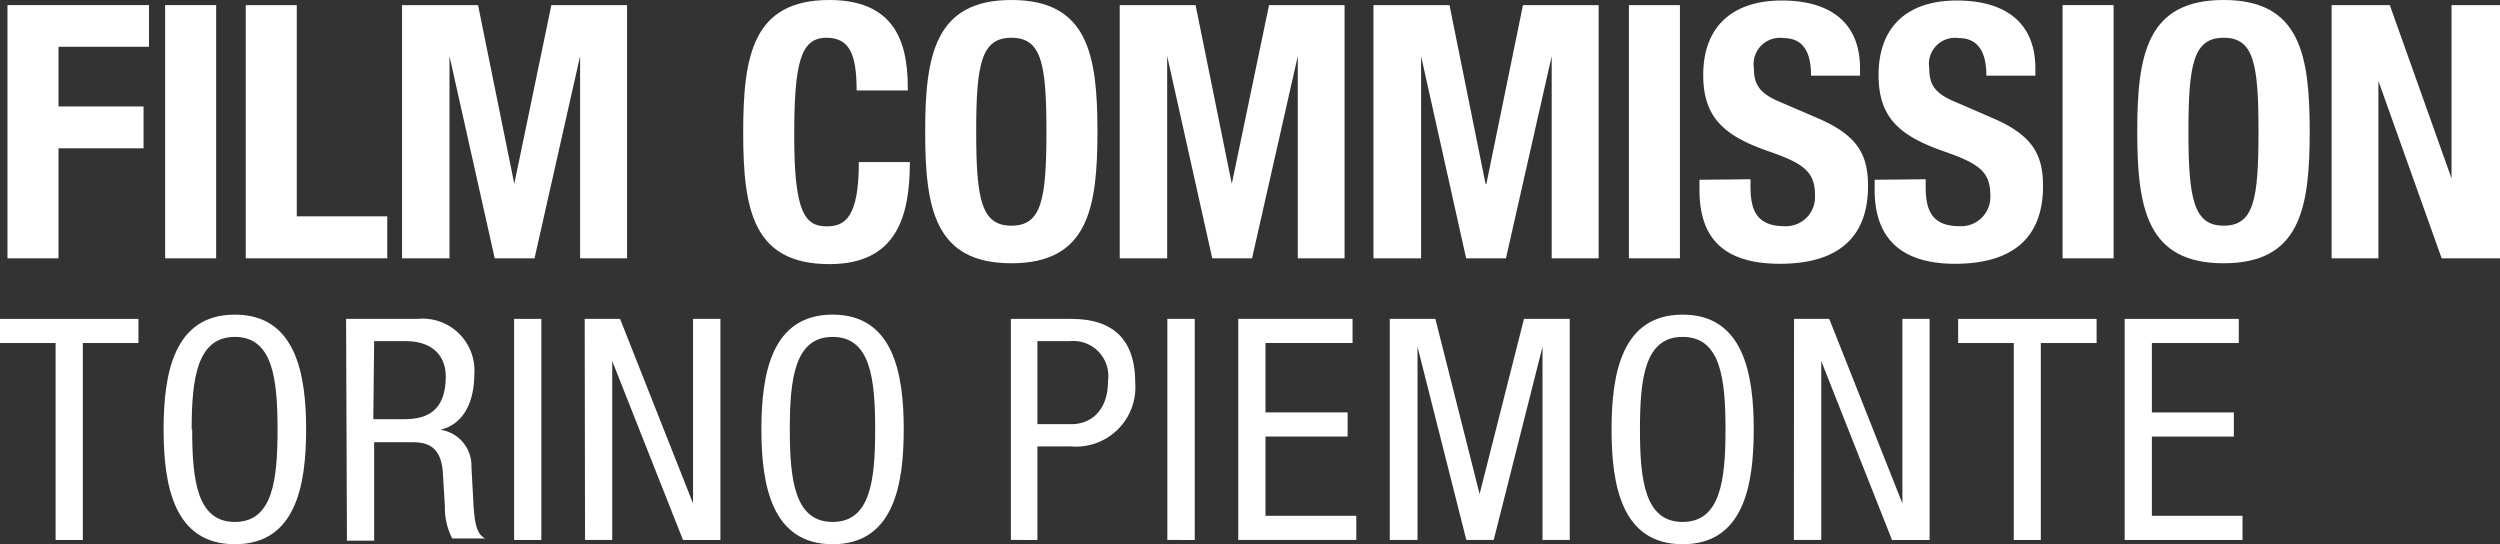 <svg id="Livello_1" data-name="Livello 1" xmlns="http://www.w3.org/2000/svg" viewBox="0 0 147 32"><rect x="0" y="0" width="147" height="32" fill="#333333" stroke="none"/><defs><style>.cls-1{fill:#fff;}</style></defs><title>logo-fctp</title><path class="cls-1" d="M.44.3H8.76V2.75H3.44V6.26h5V8.72h-5v6.47h-3Z"/><path class="cls-1" d="M9.71,15.19V.3h3V15.19Z"/><path class="cls-1" d="M14.45,15.19V.3h3V12.72h5.32v2.47Z"/><path class="cls-1" d="M23.64.3h4.47l2.13,10.51h0L32.42.3h4.45V15.19H34.11V3.3h0L31.43,15.19H29.09L26.43,3.3h0V15.19H23.64Z"/><path class="cls-1" d="M50.37,5.32c0-2.17-.44-3.1-1.78-3.1C47.06,2.22,46.7,3.74,46.7,8c0,4.5.63,5.31,1.92,5.31,1.09,0,1.88-.57,1.88-3.78h3c0,3.21-.79,6-4.73,6-4.5,0-5.07-3.21-5.07-7.74S44.27,0,48.77,0c4.3,0,4.61,3.15,4.61,5.32Z"/><path class="cls-1" d="M59.47,0c4.5,0,5.06,3.22,5.06,7.74s-.56,7.74-5.06,7.74S54.4,12.27,54.4,7.74,55,0,59.47,0Zm0,13.27c1.77,0,2.06-1.52,2.06-5.53s-.29-5.52-2.06-5.52S57.4,3.76,57.4,7.74,57.7,13.27,59.47,13.27Z"/><path class="cls-1" d="M65.84.3H70.3l2.13,10.51h0L74.62.3h4.44V15.19H76.31V3.3h0L73.62,15.19H71.28L68.63,3.3h0V15.19H65.84Z"/><path class="cls-1" d="M80.76.3h4.47l2.12,10.51h.05L89.55.3H94V15.19H91.24V3.3h0L88.55,15.19H86.21L83.56,3.3h0V15.19H80.76Z"/><path class="cls-1" d="M95.78,15.19V.3h3V15.19Z"/><path class="cls-1" d="M102.93,10.54V11c0,1.4.4,2.3,2,2.3a1.71,1.71,0,0,0,1.79-1.84c0-1.36-.68-1.85-2.66-2.54-2.68-.92-3.91-2-3.91-4.51,0-2.9,1.78-4.38,4.62-4.38,2.67,0,4.6,1.15,4.6,4v.42h-2.88c0-1.4-.47-2.21-1.62-2.21A1.54,1.54,0,0,0,103.13,4c0,.92.28,1.48,1.55,2L107,7c2.25,1,2.84,2.12,2.84,3.94,0,3.16-1.93,4.57-5.17,4.57-3.41,0-4.74-1.59-4.74-4.34v-.6Z"/><path class="cls-1" d="M113.23,10.54V11c0,1.4.39,2.3,2,2.3a1.72,1.72,0,0,0,1.8-1.84c0-1.36-.69-1.85-2.67-2.54-2.67-.92-3.9-2-3.9-4.51,0-2.9,1.76-4.38,4.6-4.38,2.67,0,4.62,1.15,4.62,4v.42h-2.88c0-1.4-.49-2.21-1.63-2.21A1.53,1.53,0,0,0,113.44,4c0,.92.27,1.48,1.55,2l2.31,1c2.24,1,2.83,2.12,2.83,3.94,0,3.16-1.92,4.57-5.18,4.57s-4.72-1.59-4.72-4.34v-.6Z"/><path class="cls-1" d="M121.28,15.19V.3h3V15.19Z"/><path class="cls-1" d="M130.75,0c4.5,0,5.06,3.22,5.06,7.74s-.56,7.74-5.06,7.74-5.08-3.21-5.08-7.74S126.24,0,130.75,0Zm0,13.27c1.77,0,2.05-1.52,2.05-5.53s-.28-5.52-2.05-5.52-2.07,1.54-2.07,5.52S129,13.27,130.75,13.27Z"/><path class="cls-1" d="M140.52.3l3.63,10.19h0V.3H147V15.19h-3.43L139.85,4.76h0V15.19h-2.75V.3Z"/><path class="cls-1" d="M4.87,31.75H3.27V20.17H0V18.75H8.14v1.42H4.87Z"/><path class="cls-1" d="M18,25.25c0,3.28-.6,6.75-4.19,6.75s-4.19-3.47-4.19-6.75.6-6.75,4.19-6.75S18,22,18,25.25Zm-6.7,0c0,3,.29,5.44,2.51,5.44s2.51-2.44,2.51-5.44-.29-5.44-2.51-5.44S11.27,22.25,11.27,25.25Z"/><path class="cls-1" d="M20.35,18.75h4.2A3.05,3.05,0,0,1,27.89,22c0,1.42-.5,2.92-2,3.27v0a2.13,2.13,0,0,1,1.83,2.17l.12,2.22c.08,1.44.31,1.8.69,2H26.59a3.94,3.94,0,0,1-.43-1.87l-.12-2C25.92,26.07,24.93,26,24.12,26H22v5.79h-1.6Zm1.6,5.9h1.59c.94,0,2.67,0,2.67-2.51,0-1.28-.85-2.08-2.35-2.08H22Z"/><path class="cls-1" d="M30.23,18.75h1.6v13h-1.6Z"/><path class="cls-1" d="M34.38,18.75h2.08L40.75,29.6h0V18.75h1.61v13h-2.2L36,21.23h0V31.75h-1.6Z"/><path class="cls-1" d="M53.14,25.25c0,3.28-.6,6.75-4.18,6.75s-4.19-3.47-4.19-6.75.6-6.75,4.19-6.75S53.14,22,53.14,25.25Zm-6.7,0c0,3,.3,5.44,2.52,5.44s2.5-2.44,2.5-5.44-.28-5.44-2.5-5.44S46.44,22.25,46.44,25.25Z"/><path class="cls-1" d="M59.44,18.75h3.31c1.13,0,4,0,4,3.74A3.49,3.49,0,0,1,63,26.25H61v5.5H59.44ZM61,24.94H63c1.16,0,2.15-.81,2.15-2.53a2.06,2.06,0,0,0-2.25-2.35H61Z"/><path class="cls-1" d="M68.64,18.75h1.61v13H68.64Z"/><path class="cls-1" d="M72.81,18.75h6.72v1.42H74.41v4.08h4.83v1.42H74.41v4.66h5.34v1.42H72.81Z"/><path class="cls-1" d="M81.72,18.75H84.4L87,29.05h0l2.61-10.3h2.69v13h-1.6V20.39h0L87.83,31.75H86.22L83.35,20.39h0V31.75H81.72Z"/><path class="cls-1" d="M103.12,25.25c0,3.28-.59,6.75-4.18,6.75s-4.18-3.47-4.18-6.75.6-6.75,4.18-6.75S103.12,22,103.12,25.25Zm-6.69,0c0,3,.29,5.44,2.51,5.44s2.52-2.44,2.52-5.44-.29-5.44-2.52-5.44S96.43,22.25,96.43,25.25Z"/><path class="cls-1" d="M105.49,18.75h2.07l4.3,10.85h0V18.75h1.6v13h-2.21l-4.16-10.52h0V31.75h-1.61Z"/><path class="cls-1" d="M120,31.75h-1.59V20.17h-3.27V18.75h8.14v1.42H120Z"/><path class="cls-1" d="M124.93,18.75h6.71v1.42h-5.11v4.08h4.82v1.42h-4.82v4.66h5.33v1.42h-6.93Z"/></svg>